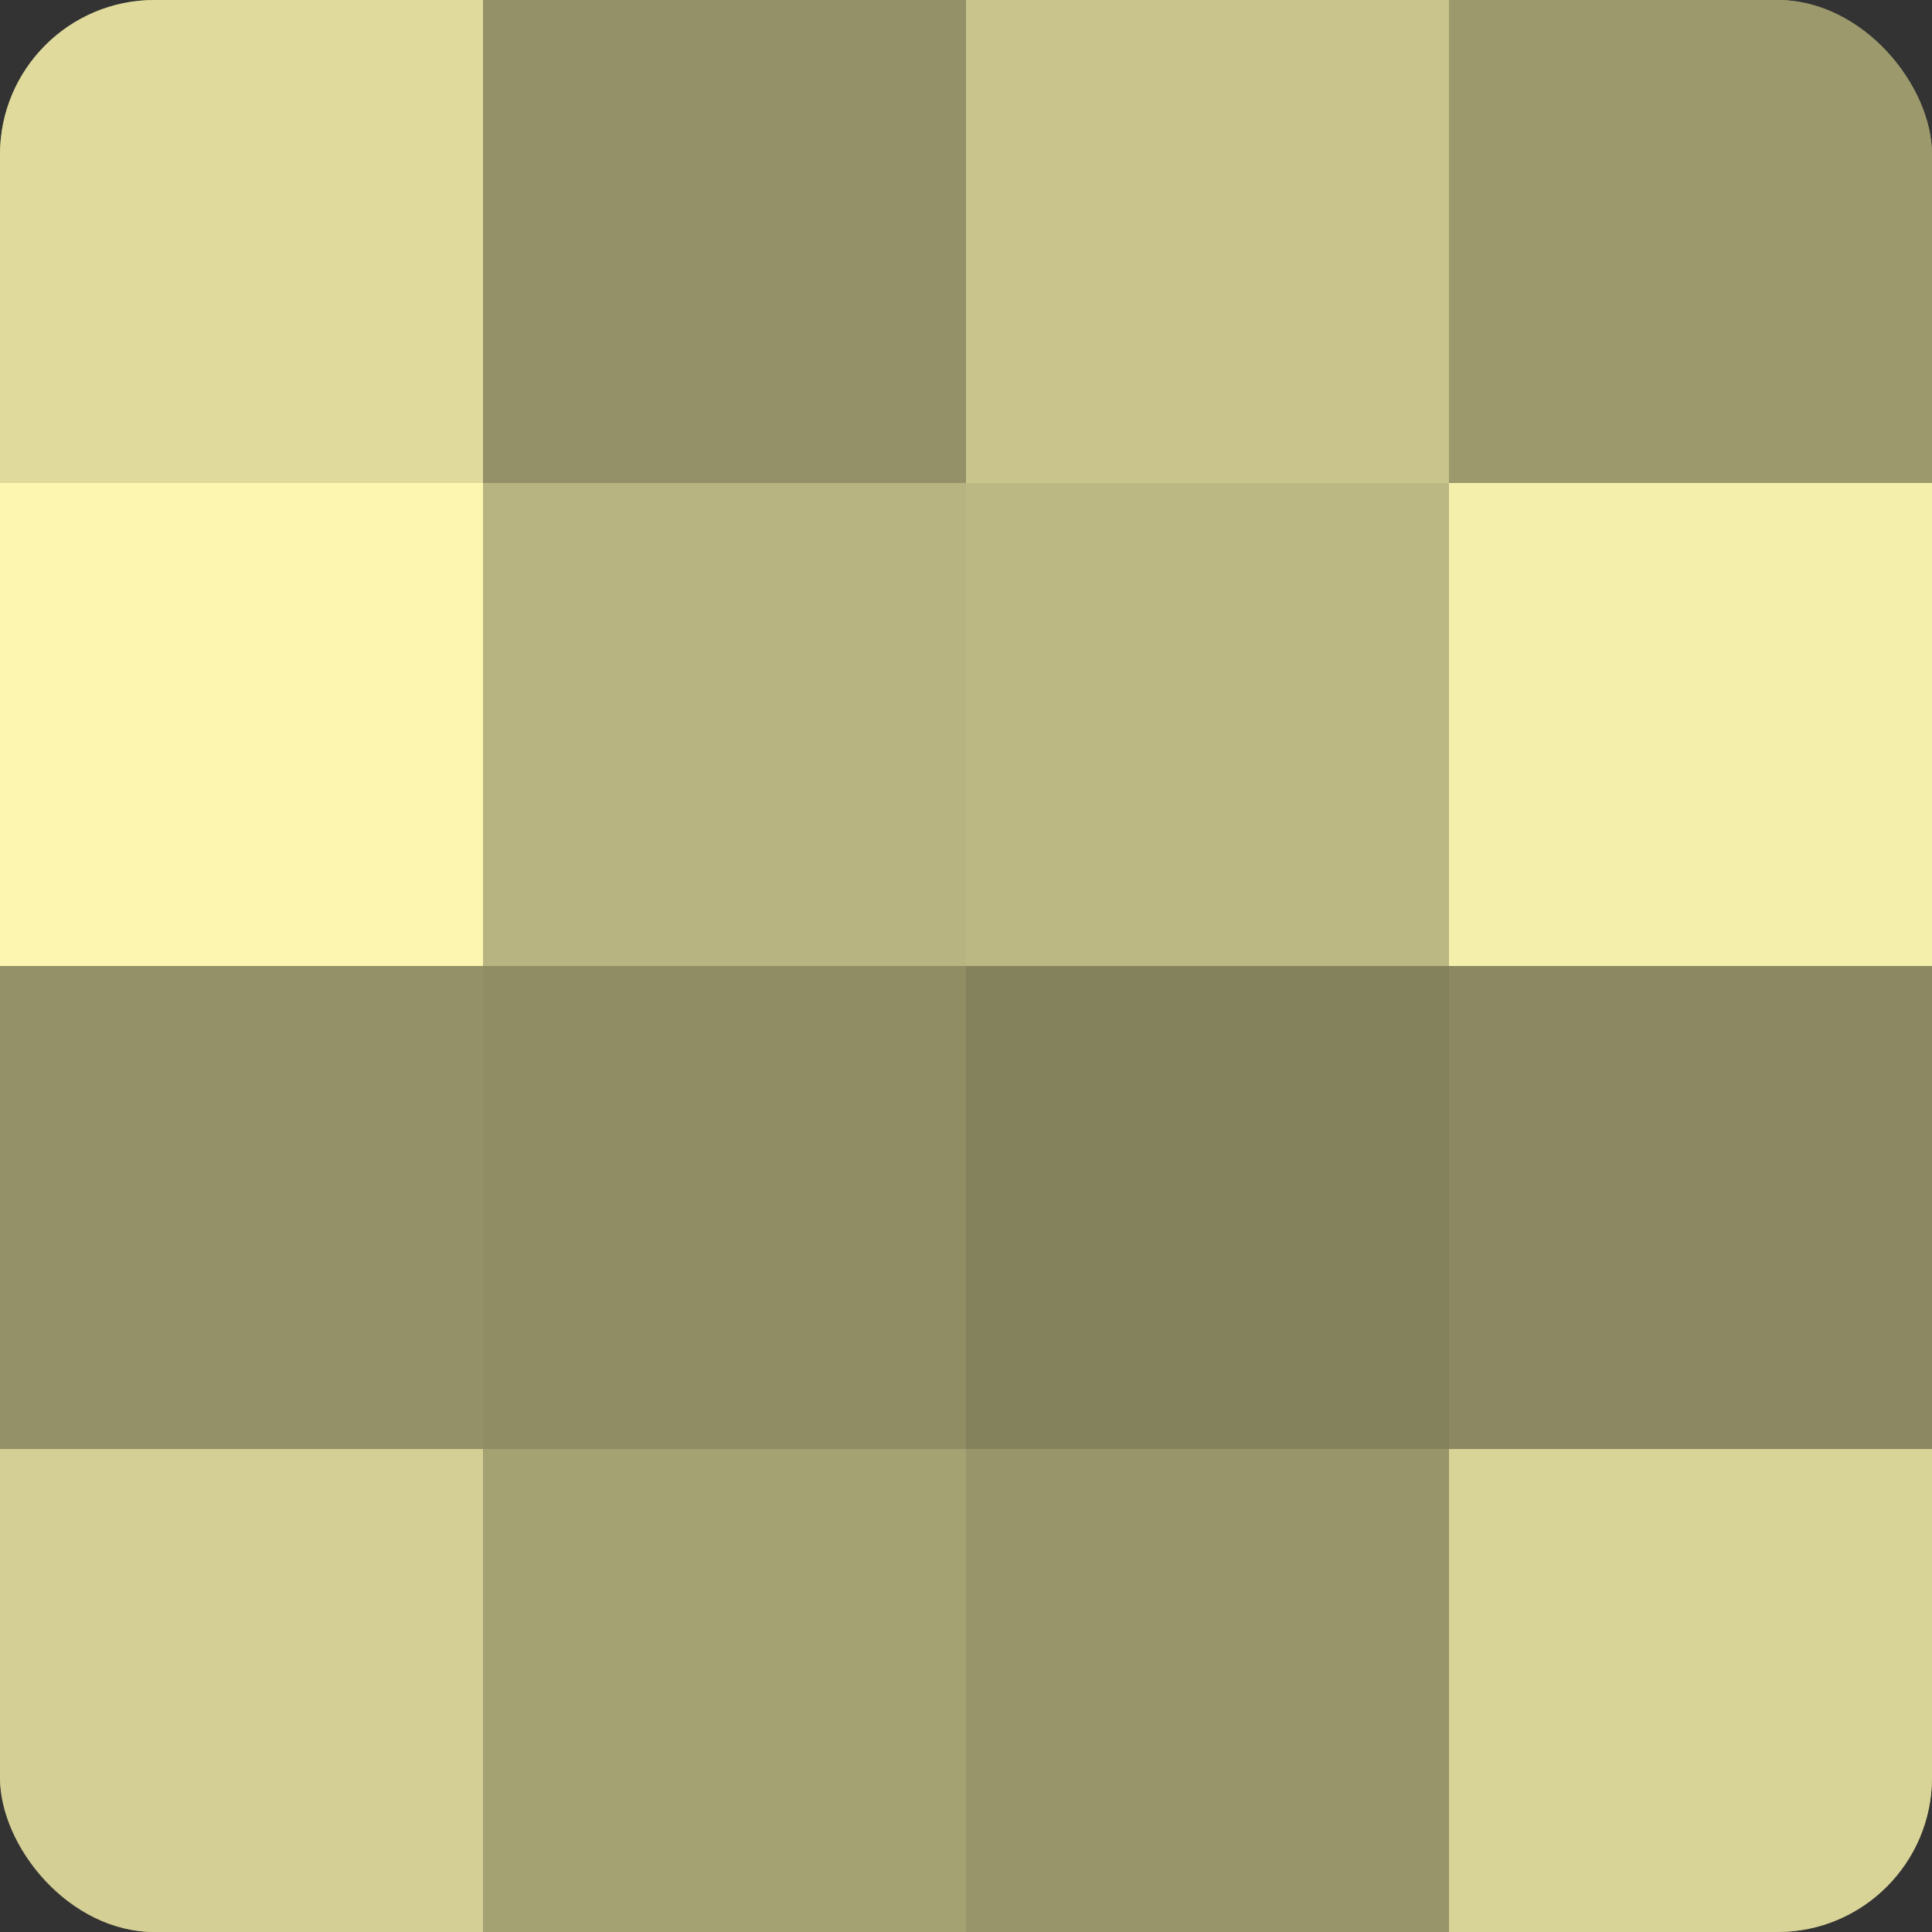 <?xml version="1.0" encoding="UTF-8"?>
<svg xmlns="http://www.w3.org/2000/svg" width="60" height="60" viewBox="0 0 100 100" preserveAspectRatio="xMidYMid meet"><rect x="0" y="0" width="100" height="100" fill="#333333" stroke="none"/><defs><clipPath id="c" width="100" height="100"><rect width="100" height="100" rx="8" ry="8"/></clipPath></defs><g clip-path="url(#c)"><rect width="100" height="100" fill="#a09d70"/><rect width="25" height="25" fill="#e0db9d"/><rect y="25" width="25" height="25" fill="#fcf6b0"/><rect y="50" width="25" height="25" fill="#949168"/><rect y="75" width="25" height="25" fill="#d4cf94"/><rect x="25" width="25" height="25" fill="#949168"/><rect x="25" y="25" width="25" height="25" fill="#b8b481"/><rect x="25" y="50" width="25" height="25" fill="#908d65"/><rect x="25" y="75" width="25" height="25" fill="#a4a173"/><rect x="50" width="25" height="25" fill="#c8c48c"/><rect x="50" y="25" width="25" height="25" fill="#bcb884"/><rect x="50" y="50" width="25" height="25" fill="#84815d"/><rect x="50" y="75" width="25" height="25" fill="#98956a"/><rect x="75" width="25" height="25" fill="#9c996d"/><rect x="75" y="25" width="25" height="25" fill="#f4efab"/><rect x="75" y="50" width="25" height="25" fill="#8c8962"/><rect x="75" y="75" width="25" height="25" fill="#d8d397"/></g></svg>
